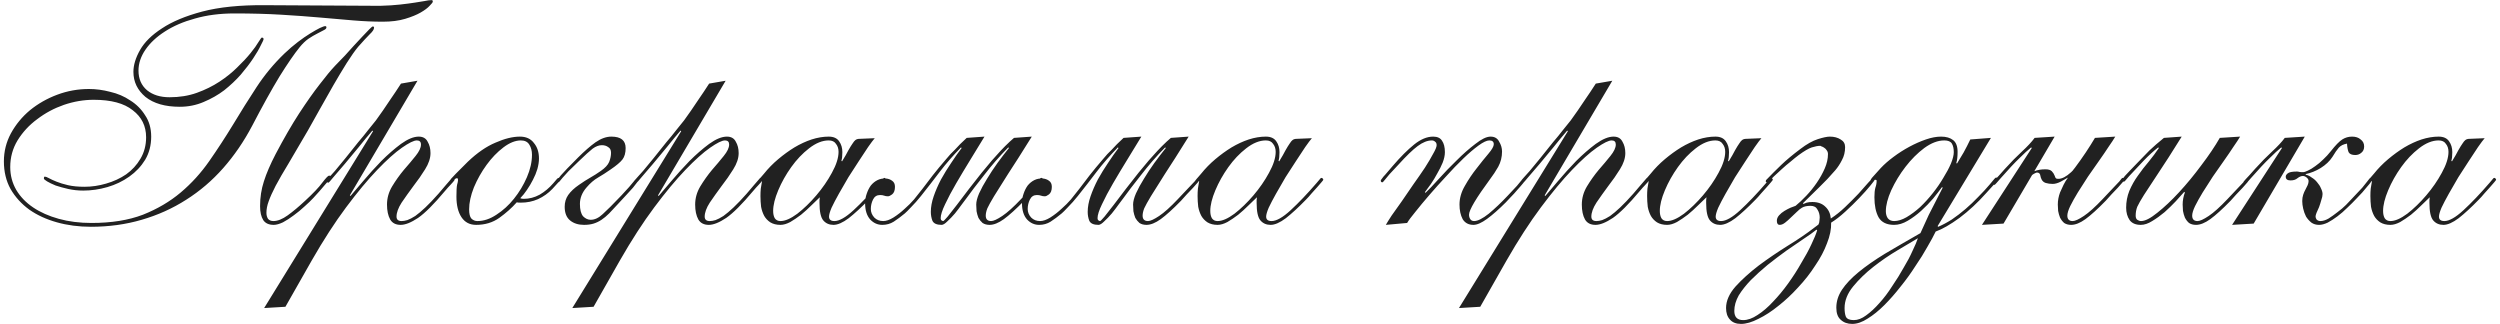 <?xml version="1.0" encoding="UTF-8"?> <svg xmlns="http://www.w3.org/2000/svg" width="378" height="49" viewBox="0 0 378 49" fill="none"> <path d="M39.564 5.68C39.756 5.68 39.852 5.76 39.852 5.92C39.852 6.016 39.708 6.336 39.42 6.88C39.164 7.424 38.78 8.08 38.268 8.848C37.756 9.616 37.132 10.432 36.396 11.296C35.66 12.128 34.828 12.912 33.9 13.648C32.972 14.352 31.932 14.944 30.78 15.424C29.66 15.904 28.46 16.144 27.18 16.144C24.972 16.144 23.244 15.648 21.996 14.656C20.78 13.632 20.172 12.368 20.172 10.864C20.172 9.84 20.508 8.736 21.18 7.552C21.852 6.368 22.956 5.28 24.492 4.288C26.028 3.264 28.06 2.416 30.588 1.744C33.148 1.072 36.3 0.752 40.044 0.784L57.468 0.88C58.652 0.848 59.66 0.784 60.492 0.688C61.356 0.592 62.092 0.496 62.7 0.4C63.308 0.304 63.804 0.224 64.188 0.16C64.604 0.064 64.972 0.016 65.292 0.016C65.388 0.016 65.436 0.096 65.436 0.256C65.436 0.352 65.276 0.56 64.956 0.88C64.668 1.2 64.22 1.536 63.612 1.888C63.004 2.24 62.22 2.56 61.26 2.848C60.3 3.136 59.18 3.28 57.9 3.28C56.46 3.28 54.972 3.216 53.436 3.088C51.9 2.96 50.236 2.816 48.444 2.656C46.652 2.496 44.684 2.352 42.54 2.224C40.428 2.096 38.06 2.032 35.436 2.032C33.26 2.032 31.276 2.288 29.484 2.8C27.724 3.28 26.204 3.936 24.924 4.768C23.676 5.568 22.7 6.48 21.996 7.504C21.292 8.528 20.94 9.584 20.94 10.672C20.94 11.92 21.372 12.912 22.236 13.648C23.1 14.352 24.236 14.704 25.644 14.704C27.148 14.704 28.524 14.48 29.772 14.032C31.02 13.584 32.156 13.024 33.18 12.352C34.204 11.68 35.1 10.96 35.868 10.192C36.668 9.424 37.34 8.704 37.884 8.032C38.428 7.36 38.828 6.8 39.084 6.352C39.372 5.904 39.532 5.68 39.564 5.68ZM14.172 15.088C12.668 15.088 11.164 15.344 9.66 15.856C8.188 16.368 6.844 17.088 5.628 18.016C4.412 18.912 3.42 19.984 2.652 21.232C1.916 22.448 1.548 23.792 1.548 25.264C1.548 26.512 1.852 27.664 2.46 28.72C3.068 29.744 3.916 30.624 5.004 31.36C6.092 32.096 7.388 32.672 8.892 33.088C10.396 33.504 12.044 33.712 13.836 33.712C16.844 33.712 19.436 33.296 21.612 32.464C23.788 31.6 25.692 30.48 27.324 29.104C28.956 27.728 30.396 26.144 31.644 24.352C32.892 22.56 34.092 20.72 35.244 18.832C36.396 16.912 37.58 15.024 38.796 13.168C40.012 11.312 41.42 9.616 43.02 8.08C43.692 7.44 44.364 6.864 45.036 6.352C45.708 5.84 46.332 5.408 46.908 5.056C47.484 4.704 47.964 4.432 48.348 4.24C48.764 4.048 49.036 3.952 49.164 3.952C49.292 3.952 49.356 4.016 49.356 4.144C49.356 4.304 49.212 4.448 48.924 4.576C48.668 4.704 48.332 4.88 47.916 5.104C47.532 5.296 47.1 5.552 46.62 5.872C46.172 6.192 45.74 6.608 45.324 7.12C44.492 8.144 43.468 9.632 42.252 11.584C41.068 13.536 39.692 16.016 38.124 19.024C36.876 21.392 35.42 23.52 33.756 25.408C32.092 27.296 30.22 28.896 28.14 30.208C26.092 31.52 23.852 32.528 21.42 33.232C19.02 33.936 16.46 34.288 13.74 34.288C11.916 34.288 10.204 34.064 8.604 33.616C7.004 33.168 5.612 32.528 4.428 31.696C3.244 30.832 2.3 29.792 1.596 28.576C0.924 27.36 0.588 25.968 0.588 24.4C0.588 22.896 0.94 21.488 1.644 20.176C2.38 18.832 3.34 17.664 4.524 16.672C5.74 15.68 7.116 14.896 8.652 14.32C10.188 13.744 11.788 13.456 13.452 13.456C14.508 13.456 15.58 13.6 16.668 13.888C17.788 14.144 18.796 14.576 19.692 15.184C20.62 15.76 21.372 16.512 21.948 17.44C22.556 18.336 22.86 19.408 22.86 20.656C22.86 21.968 22.556 23.136 21.948 24.16C21.34 25.152 20.54 26 19.548 26.704C18.556 27.408 17.452 27.936 16.236 28.288C15.02 28.64 13.804 28.816 12.588 28.816C11.82 28.816 11.068 28.736 10.332 28.576C9.628 28.416 8.988 28.24 8.412 28.048C7.868 27.824 7.436 27.616 7.116 27.424C6.796 27.232 6.636 27.088 6.636 26.992C6.636 26.8 6.684 26.704 6.78 26.704C6.908 26.704 7.116 26.784 7.404 26.944C7.692 27.104 8.076 27.28 8.556 27.472C9.036 27.664 9.612 27.84 10.284 28C10.988 28.16 11.82 28.24 12.78 28.24C13.868 28.24 14.956 28.08 16.044 27.76C17.164 27.44 18.172 26.976 19.068 26.368C19.964 25.728 20.684 24.944 21.228 24.016C21.804 23.056 22.092 21.968 22.092 20.752C22.092 19.056 21.42 17.696 20.076 16.672C18.764 15.616 16.796 15.088 14.172 15.088ZM56.556 4.192C56.556 4.448 56.332 4.784 55.884 5.2C55.468 5.616 54.892 6.24 54.156 7.072C53.676 7.648 53.1 8.464 52.428 9.52C51.788 10.544 51.116 11.664 50.412 12.88C49.708 14.096 49.02 15.312 48.348 16.528C47.676 17.744 47.084 18.8 46.572 19.696C45.42 21.68 44.444 23.344 43.644 24.688C42.844 26 42.188 27.136 41.676 28.096C41.196 29.024 40.844 29.808 40.62 30.448C40.396 31.056 40.284 31.632 40.284 32.176C40.284 32.528 40.364 32.832 40.524 33.088C40.716 33.312 40.988 33.424 41.34 33.424C41.98 33.424 42.7 33.136 43.5 32.56C44.3 31.984 45.18 31.248 46.14 30.352C47.356 29.232 48.22 28.32 48.732 27.616C49.276 26.912 49.612 26.56 49.74 26.56C49.964 26.56 50.076 26.64 50.076 26.8C50.076 26.832 49.996 26.944 49.836 27.136C49.676 27.328 49.452 27.584 49.164 27.904C48.908 28.192 48.62 28.528 48.3 28.912C47.98 29.264 47.676 29.6 47.388 29.92C47.036 30.304 46.588 30.736 46.044 31.216C45.532 31.696 44.988 32.144 44.412 32.56C43.868 32.976 43.324 33.328 42.78 33.616C42.236 33.872 41.772 34 41.388 34C40.652 34 40.124 33.76 39.804 33.28C39.484 32.768 39.324 32.064 39.324 31.168C39.324 29.856 39.516 28.608 39.9 27.424C40.284 26.208 40.876 24.832 41.676 23.296C42.924 20.928 44.108 18.88 45.228 17.152C46.38 15.392 47.42 13.92 48.348 12.736C49.276 11.52 50.06 10.576 50.7 9.904C51.372 9.2 51.852 8.704 52.14 8.416C52.588 7.936 53.036 7.44 53.484 6.928C53.964 6.416 54.396 5.952 54.78 5.536C55.196 5.088 55.548 4.72 55.836 4.432C56.124 4.144 56.3 4 56.364 4C56.492 4 56.556 4.064 56.556 4.192ZM63.123 12.208L52.899 29.536L52.995 29.632C53.443 29.12 54.083 28.368 54.915 27.376C55.779 26.352 56.691 25.344 57.651 24.352C58.643 23.36 59.635 22.496 60.627 21.76C61.651 21.024 62.547 20.656 63.315 20.656C63.955 20.656 64.403 20.912 64.659 21.424C64.947 21.904 65.091 22.48 65.091 23.152C65.091 23.92 64.819 24.736 64.275 25.6C63.763 26.432 63.171 27.28 62.499 28.144C61.859 29.008 61.267 29.84 60.723 30.64C60.211 31.44 59.955 32.144 59.955 32.752C59.955 33.2 60.211 33.424 60.723 33.424C60.979 33.424 61.267 33.376 61.587 33.28C61.939 33.152 62.339 32.944 62.787 32.656C63.235 32.336 63.747 31.904 64.323 31.36C64.899 30.816 65.555 30.128 66.291 29.296C66.771 28.752 67.139 28.32 67.395 28C67.683 27.68 67.891 27.44 68.019 27.28C68.179 27.088 68.275 26.976 68.307 26.944C68.371 26.88 68.435 26.848 68.499 26.848C68.659 26.848 68.739 26.928 68.739 27.088C68.739 27.152 68.723 27.216 68.691 27.28C68.659 27.312 68.595 27.392 68.499 27.52C68.403 27.616 68.259 27.776 68.067 28C67.875 28.192 67.603 28.496 67.251 28.912C65.619 30.864 64.275 32.208 63.219 32.944C62.163 33.648 61.283 34 60.579 34C59.843 34 59.315 33.728 58.995 33.184C58.675 32.608 58.515 31.856 58.515 30.928C58.515 29.968 58.771 29.056 59.283 28.192C59.827 27.296 60.419 26.464 61.059 25.696C61.731 24.928 62.323 24.224 62.835 23.584C63.379 22.912 63.651 22.336 63.651 21.856C63.651 21.44 63.443 21.232 63.027 21.232C62.579 21.232 61.827 21.6 60.771 22.336C59.715 23.072 58.467 24.192 57.027 25.696C55.587 27.2 54.019 29.088 52.323 31.36C50.627 33.632 48.899 36.304 47.139 39.376L43.155 46.384L39.939 46.576L56.403 19.84L56.307 19.744C55.667 20.48 54.979 21.312 54.243 22.24C53.507 23.136 52.803 23.984 52.131 24.784C51.459 25.584 50.883 26.256 50.403 26.8C49.955 27.344 49.715 27.616 49.683 27.616C49.491 27.616 49.395 27.536 49.395 27.376C49.395 27.312 49.411 27.248 49.443 27.184C49.507 27.12 49.619 26.992 49.779 26.8C49.971 26.576 50.259 26.256 50.643 25.84C51.027 25.392 51.555 24.752 52.227 23.92C52.963 22.992 53.603 22.192 54.147 21.52C54.723 20.848 55.219 20.24 55.635 19.696C56.083 19.152 56.483 18.656 56.835 18.208C57.187 17.728 57.539 17.232 57.891 16.72C58.275 16.176 58.675 15.584 59.091 14.944C59.539 14.304 60.051 13.536 60.627 12.64L63.123 12.208ZM81.492 23.968C81.492 24.448 81.412 24.976 81.252 25.552C81.092 26.096 80.868 26.64 80.58 27.184C80.324 27.696 80.02 28.208 79.668 28.72C79.348 29.2 79.012 29.616 78.66 29.968C78.788 30.032 78.964 30.064 79.188 30.064C80.02 30.064 80.82 29.856 81.588 29.44C82.356 28.992 83.044 28.416 83.652 27.712C83.972 27.36 84.164 27.136 84.228 27.04C84.324 26.944 84.404 26.896 84.468 26.896C84.628 26.896 84.708 26.976 84.708 27.136C84.708 27.2 84.644 27.312 84.516 27.472C84.388 27.632 84.052 28 83.508 28.576C82.9 29.216 82.18 29.728 81.348 30.112C80.548 30.464 79.684 30.64 78.756 30.64C78.436 30.64 78.228 30.624 78.132 30.592C77.396 31.424 76.516 32.208 75.492 32.944C74.5 33.648 73.332 34 71.988 34C71.028 34 70.292 33.616 69.78 32.848C69.268 32.08 69.012 31.04 69.012 29.728C69.012 28.864 69.044 28.272 69.108 27.952C69.204 27.632 69.252 27.392 69.252 27.232C69.252 27.04 69.204 26.944 69.108 26.944C68.916 26.944 68.74 27.072 68.58 27.328C68.42 27.584 68.308 27.712 68.244 27.712C68.052 27.712 67.956 27.632 67.956 27.472C67.956 27.408 68.036 27.264 68.196 27.04C68.388 26.816 68.628 26.56 68.916 26.272C69.204 25.984 69.508 25.68 69.828 25.36C70.148 25.04 70.452 24.736 70.74 24.448C72.148 23.104 73.54 22.144 74.916 21.568C76.292 20.96 77.524 20.656 78.612 20.656C79.54 20.656 80.244 20.976 80.724 21.616C81.236 22.224 81.492 23.008 81.492 23.968ZM80.436 23.392C80.436 22.816 80.308 22.32 80.052 21.904C79.796 21.456 79.364 21.232 78.756 21.232C77.924 21.232 77.044 21.584 76.116 22.288C75.188 22.992 74.34 23.872 73.572 24.928C72.804 25.984 72.164 27.12 71.652 28.336C71.172 29.552 70.932 30.656 70.932 31.648C70.932 32.32 71.044 32.784 71.268 33.04C71.524 33.296 71.828 33.424 72.18 33.424C73.14 33.424 74.1 33.104 75.06 32.464C76.052 31.824 76.932 31.024 77.7 30.064C78.5 29.072 79.156 27.984 79.668 26.8C80.18 25.616 80.436 24.48 80.436 23.392ZM84.42 27.568C84.292 27.568 84.228 27.472 84.228 27.28C84.228 27.248 84.42 26.992 84.804 26.512C85.22 26.032 86.084 25.136 87.396 23.824C88.356 22.864 89.236 22.096 90.036 21.52C90.868 20.944 91.668 20.656 92.436 20.656C93.876 20.656 94.596 21.232 94.596 22.384C94.596 23.12 94.436 23.696 94.116 24.112C93.796 24.528 93.188 25.04 92.292 25.648C91.652 26.096 91.028 26.496 90.42 26.848C89.812 27.2 89.236 27.696 88.692 28.336C88.02 29.104 87.684 29.936 87.684 30.832C87.684 31.696 87.844 32.32 88.164 32.704C88.516 33.056 88.9 33.232 89.316 33.232C89.924 33.232 90.532 32.944 91.14 32.368C91.78 31.792 92.724 30.848 93.972 29.536C94.9 28.544 95.508 27.856 95.796 27.472C96.084 27.088 96.292 26.896 96.42 26.896C96.58 26.896 96.66 26.976 96.66 27.136C96.66 27.168 96.564 27.296 96.372 27.52C96.212 27.744 95.988 28.032 95.7 28.384C95.412 28.704 95.076 29.072 94.692 29.488C94.308 29.904 93.908 30.336 93.492 30.784C92.948 31.36 92.484 31.856 92.1 32.272C91.716 32.656 91.332 32.976 90.948 33.232C90.564 33.488 90.164 33.68 89.748 33.808C89.332 33.936 88.852 34 88.308 34C87.444 34 86.74 33.776 86.196 33.328C85.652 32.88 85.38 32.192 85.38 31.264C85.38 30.592 85.556 30 85.908 29.488C86.292 28.944 86.836 28.432 87.54 27.952C88.18 27.504 88.756 27.136 89.268 26.848C89.78 26.56 90.308 26.224 90.852 25.84C91.492 25.392 91.908 24.944 92.1 24.496C92.292 24.016 92.388 23.552 92.388 23.104C92.388 22.688 92.244 22.4 91.956 22.24C91.7 22.048 91.38 21.952 90.996 21.952C90.548 21.952 90.084 22.128 89.604 22.48C89.156 22.832 88.468 23.456 87.54 24.352C86.9 24.96 86.372 25.472 85.956 25.888C85.572 26.304 85.268 26.64 85.044 26.896C84.852 27.12 84.708 27.296 84.612 27.424C84.516 27.52 84.452 27.568 84.42 27.568ZM109.717 12.208L99.493 29.536L99.589 29.632C100.037 29.12 100.677 28.368 101.509 27.376C102.373 26.352 103.285 25.344 104.245 24.352C105.237 23.36 106.229 22.496 107.221 21.76C108.245 21.024 109.141 20.656 109.909 20.656C110.549 20.656 110.997 20.912 111.253 21.424C111.541 21.904 111.685 22.48 111.685 23.152C111.685 23.92 111.413 24.736 110.869 25.6C110.357 26.432 109.765 27.28 109.093 28.144C108.453 29.008 107.861 29.84 107.317 30.64C106.805 31.44 106.549 32.144 106.549 32.752C106.549 33.2 106.805 33.424 107.317 33.424C107.573 33.424 107.861 33.376 108.181 33.28C108.533 33.152 108.933 32.944 109.381 32.656C109.829 32.336 110.341 31.904 110.917 31.36C111.493 30.816 112.149 30.128 112.885 29.296C113.365 28.752 113.733 28.32 113.989 28C114.277 27.68 114.485 27.44 114.613 27.28C114.773 27.088 114.869 26.976 114.901 26.944C114.965 26.88 115.029 26.848 115.093 26.848C115.253 26.848 115.333 26.928 115.333 27.088C115.333 27.152 115.317 27.216 115.285 27.28C115.253 27.312 115.189 27.392 115.093 27.52C114.997 27.616 114.853 27.776 114.661 28C114.469 28.192 114.197 28.496 113.845 28.912C112.213 30.864 110.869 32.208 109.813 32.944C108.757 33.648 107.877 34 107.173 34C106.437 34 105.909 33.728 105.589 33.184C105.269 32.608 105.109 31.856 105.109 30.928C105.109 29.968 105.365 29.056 105.877 28.192C106.421 27.296 107.013 26.464 107.653 25.696C108.325 24.928 108.917 24.224 109.429 23.584C109.973 22.912 110.245 22.336 110.245 21.856C110.245 21.44 110.037 21.232 109.621 21.232C109.173 21.232 108.421 21.6 107.365 22.336C106.309 23.072 105.061 24.192 103.621 25.696C102.181 27.2 100.613 29.088 98.917 31.36C97.221 33.632 95.493 36.304 93.733 39.376L89.749 46.384L86.533 46.576L102.997 19.84L102.901 19.744C102.261 20.48 101.573 21.312 100.837 22.24C100.101 23.136 99.397 23.984 98.725 24.784C98.053 25.584 97.477 26.256 96.997 26.8C96.549 27.344 96.309 27.616 96.277 27.616C96.085 27.616 95.989 27.536 95.989 27.376C95.989 27.312 96.005 27.248 96.037 27.184C96.101 27.12 96.213 26.992 96.373 26.8C96.565 26.576 96.853 26.256 97.237 25.84C97.621 25.392 98.149 24.752 98.821 23.92C99.557 22.992 100.197 22.192 100.741 21.52C101.317 20.848 101.813 20.24 102.229 19.696C102.677 19.152 103.077 18.656 103.429 18.208C103.781 17.728 104.133 17.232 104.485 16.72C104.869 16.176 105.269 15.584 105.685 14.944C106.133 14.304 106.645 13.536 107.221 12.64L109.717 12.208ZM132.261 20.896C132.037 21.152 131.701 21.6 131.253 22.24C130.837 22.848 130.373 23.552 129.861 24.352C129.349 25.12 128.821 25.936 128.277 26.8C127.765 27.664 127.285 28.496 126.837 29.296C126.389 30.096 126.021 30.8 125.733 31.408C125.477 32.016 125.349 32.464 125.349 32.752C125.349 33.2 125.621 33.424 126.165 33.424C126.901 33.424 127.861 32.88 129.045 31.792C130.261 30.672 131.573 29.296 132.981 27.664C133.269 27.312 133.445 27.104 133.509 27.04C133.573 26.944 133.637 26.896 133.701 26.896C133.797 26.896 133.861 26.928 133.893 26.992C133.957 27.056 133.989 27.12 133.989 27.184C133.989 27.216 133.893 27.344 133.701 27.568C133.541 27.76 133.333 28 133.077 28.288C132.821 28.576 132.533 28.896 132.213 29.248C131.925 29.6 131.637 29.92 131.349 30.208C130.229 31.36 129.221 32.288 128.325 32.992C127.429 33.664 126.661 34 126.021 34C125.381 34 124.869 33.776 124.485 33.328C124.101 32.88 123.909 32 123.909 30.688C123.909 30.528 123.909 30.384 123.909 30.256C123.941 30.096 123.957 29.952 123.957 29.824C123.605 30.176 123.173 30.592 122.661 31.072C122.181 31.552 121.669 32.016 121.125 32.464C120.581 32.88 120.037 33.248 119.493 33.568C118.949 33.856 118.453 34 118.005 34C117.397 34 116.885 33.872 116.469 33.616C116.085 33.36 115.781 33.04 115.557 32.656C115.333 32.24 115.173 31.776 115.077 31.264C115.013 30.72 114.981 30.176 114.981 29.632C114.981 29.248 114.997 28.88 115.029 28.528C115.093 28.144 115.157 27.76 115.221 27.376C115.157 27.376 115.109 27.408 115.077 27.472C115.045 27.504 114.997 27.52 114.933 27.52C114.805 27.52 114.741 27.44 114.741 27.28C114.741 27.184 114.789 27.088 114.885 26.992C114.981 26.896 115.189 26.656 115.509 26.272C116.149 25.472 116.869 24.736 117.669 24.064C118.469 23.392 119.285 22.8 120.117 22.288C120.981 21.776 121.845 21.376 122.709 21.088C123.605 20.8 124.469 20.656 125.301 20.656C126.037 20.656 126.565 20.896 126.885 21.376C127.205 21.824 127.365 22.368 127.365 23.008C127.365 23.584 127.317 24.016 127.221 24.304L127.317 24.4C127.733 23.728 128.053 23.168 128.277 22.72C128.533 22.272 128.741 21.936 128.901 21.712C129.061 21.456 129.205 21.28 129.333 21.184C129.493 21.056 129.701 20.992 129.957 20.992L132.261 20.896ZM116.901 31.888C116.901 32.336 116.981 32.704 117.141 32.992C117.333 33.28 117.621 33.424 118.005 33.424C118.709 33.424 119.557 33.056 120.549 32.32C121.541 31.552 122.501 30.624 123.429 29.536C124.357 28.448 125.141 27.312 125.781 26.128C126.453 24.912 126.789 23.856 126.789 22.96C126.789 22.48 126.661 22.08 126.405 21.76C126.181 21.408 125.813 21.232 125.301 21.232C124.341 21.232 123.349 21.632 122.325 22.432C121.333 23.2 120.437 24.144 119.637 25.264C118.837 26.384 118.181 27.552 117.669 28.768C117.157 29.984 116.901 31.024 116.901 31.888ZM156.006 20.656C154.534 23.024 153.334 24.912 152.406 26.32C151.51 27.728 150.806 28.848 150.294 29.68C149.814 30.48 149.478 31.088 149.286 31.504C149.126 31.92 149.046 32.288 149.046 32.608C149.046 33.152 149.318 33.424 149.862 33.424C150.214 33.424 150.774 33.168 151.542 32.656C152.31 32.144 153.254 31.296 154.374 30.112C155.078 29.376 155.622 28.8 156.006 28.384C156.422 27.936 156.726 27.616 156.918 27.424C157.11 27.2 157.222 27.056 157.254 26.992C157.318 26.928 157.382 26.896 157.446 26.896C157.606 26.896 157.686 26.976 157.686 27.136C157.686 27.168 157.59 27.312 157.398 27.568C157.206 27.792 156.966 28.064 156.678 28.384C156.39 28.704 156.07 29.04 155.718 29.392C155.398 29.744 155.11 30.064 154.854 30.352C153.638 31.6 152.614 32.528 151.782 33.136C150.982 33.712 150.262 34 149.622 34C149.206 34 148.854 33.904 148.566 33.712C148.31 33.488 148.102 33.232 147.942 32.944C147.814 32.624 147.718 32.288 147.654 31.936C147.622 31.552 147.606 31.216 147.606 30.928C147.606 30.48 147.75 29.92 148.038 29.248C148.358 28.544 148.758 27.808 149.238 27.04C149.718 26.24 150.246 25.44 150.822 24.64C151.43 23.808 152.006 23.056 152.55 22.384L152.454 22.288C151.814 22.928 151.174 23.616 150.534 24.352C149.926 25.056 149.35 25.76 148.806 26.464C148.262 27.168 147.75 27.824 147.27 28.432C146.822 29.04 146.454 29.536 146.166 29.92C146.006 30.112 145.766 30.432 145.446 30.88C145.126 31.328 144.774 31.792 144.39 32.272C144.006 32.72 143.622 33.12 143.238 33.472C142.886 33.824 142.598 34 142.374 34C141.638 34 141.174 33.792 140.982 33.376C140.822 32.96 140.742 32.512 140.742 32.032C140.742 31.296 140.886 30.512 141.174 29.68C141.462 28.848 141.83 28 142.278 27.136C142.758 26.272 143.27 25.44 143.814 24.64C144.358 23.808 144.886 23.056 145.398 22.384L145.302 22.288C144.086 23.536 143.014 24.768 142.086 25.984C141.19 27.168 140.246 28.384 139.254 29.632C138.742 30.272 138.246 30.832 137.766 31.312C137.318 31.792 136.998 32.112 136.806 32.272C136.23 32.752 135.67 33.168 135.126 33.52C134.614 33.84 134.038 34 133.398 34C132.694 34 132.086 33.728 131.574 33.184C131.062 32.608 130.806 31.792 130.806 30.736C130.806 30.224 130.886 29.744 131.046 29.296C131.206 28.816 131.414 28.4 131.67 28.048C131.958 27.696 132.294 27.424 132.678 27.232C133.062 27.04 133.494 26.96 133.974 26.992C134.326 27.024 134.63 27.136 134.886 27.328C135.174 27.52 135.318 27.824 135.318 28.24C135.318 28.784 135.174 29.168 134.886 29.392C134.63 29.584 134.422 29.68 134.262 29.68C134.038 29.68 133.846 29.648 133.686 29.584C133.526 29.52 133.318 29.488 133.062 29.488C132.582 29.488 132.23 29.712 132.006 30.16C131.782 30.608 131.67 31.088 131.67 31.6C131.67 32.08 131.846 32.512 132.198 32.896C132.55 33.248 132.998 33.424 133.542 33.424C133.99 33.424 134.502 33.248 135.078 32.896C135.686 32.512 136.262 32.064 136.806 31.552C137.318 31.104 137.782 30.64 138.198 30.16C138.614 29.648 139.046 29.104 139.494 28.528C139.942 27.92 140.454 27.248 141.03 26.512C141.606 25.776 142.294 24.944 143.094 24.016C143.318 23.76 143.526 23.52 143.718 23.296C143.942 23.072 144.166 22.848 144.39 22.624C144.614 22.368 144.87 22.096 145.158 21.808C145.446 21.52 145.782 21.2 146.166 20.848L148.854 20.656C148.214 21.712 147.51 22.864 146.742 24.112C145.974 25.36 145.254 26.56 144.582 27.712C143.91 28.864 143.35 29.92 142.902 30.88C142.454 31.808 142.23 32.512 142.23 32.992C142.23 33.152 142.278 33.264 142.374 33.328C142.47 33.392 142.55 33.424 142.614 33.424C142.678 33.424 142.902 33.2 143.286 32.752C143.67 32.272 144.134 31.68 144.678 30.976C145.254 30.24 145.862 29.44 146.502 28.576C147.174 27.712 147.814 26.896 148.422 26.128C148.678 25.808 148.998 25.424 149.382 24.976C149.766 24.496 150.182 24.016 150.63 23.536C151.078 23.024 151.526 22.544 151.974 22.096C152.454 21.616 152.902 21.2 153.318 20.848L156.006 20.656ZM179.724 20.656C178.252 23.024 177.052 24.912 176.124 26.32C175.228 27.728 174.524 28.848 174.012 29.68C173.532 30.48 173.196 31.088 173.004 31.504C172.844 31.92 172.764 32.288 172.764 32.608C172.764 33.152 173.036 33.424 173.58 33.424C173.932 33.424 174.492 33.168 175.26 32.656C176.028 32.144 176.972 31.296 178.092 30.112C178.796 29.376 179.34 28.8 179.724 28.384C180.14 27.936 180.444 27.616 180.636 27.424C180.828 27.2 180.94 27.056 180.972 26.992C181.036 26.928 181.1 26.896 181.164 26.896C181.324 26.896 181.404 26.976 181.404 27.136C181.404 27.168 181.308 27.312 181.116 27.568C180.924 27.792 180.684 28.064 180.396 28.384C180.108 28.704 179.788 29.04 179.436 29.392C179.116 29.744 178.828 30.064 178.572 30.352C177.356 31.6 176.332 32.528 175.5 33.136C174.7 33.712 173.98 34 173.34 34C172.924 34 172.572 33.904 172.284 33.712C172.028 33.488 171.82 33.232 171.66 32.944C171.532 32.624 171.436 32.288 171.372 31.936C171.34 31.552 171.324 31.216 171.324 30.928C171.324 30.48 171.468 29.92 171.756 29.248C172.076 28.544 172.476 27.808 172.956 27.04C173.436 26.24 173.964 25.44 174.54 24.64C175.148 23.808 175.724 23.056 176.268 22.384L176.172 22.288C175.532 22.928 174.892 23.616 174.252 24.352C173.644 25.056 173.068 25.76 172.524 26.464C171.98 27.168 171.468 27.824 170.988 28.432C170.54 29.04 170.172 29.536 169.884 29.92C169.724 30.112 169.484 30.432 169.164 30.88C168.844 31.328 168.492 31.792 168.108 32.272C167.724 32.72 167.34 33.12 166.956 33.472C166.604 33.824 166.316 34 166.092 34C165.356 34 164.892 33.792 164.7 33.376C164.54 32.96 164.46 32.512 164.46 32.032C164.46 31.296 164.604 30.512 164.892 29.68C165.18 28.848 165.548 28 165.996 27.136C166.476 26.272 166.988 25.44 167.532 24.64C168.076 23.808 168.604 23.056 169.116 22.384L169.02 22.288C167.804 23.536 166.732 24.768 165.804 25.984C164.908 27.168 163.964 28.384 162.972 29.632C162.46 30.272 161.964 30.832 161.484 31.312C161.036 31.792 160.716 32.112 160.524 32.272C159.948 32.752 159.388 33.168 158.844 33.52C158.332 33.84 157.756 34 157.116 34C156.412 34 155.804 33.728 155.292 33.184C154.78 32.608 154.524 31.792 154.524 30.736C154.524 30.224 154.604 29.744 154.764 29.296C154.924 28.816 155.132 28.4 155.388 28.048C155.676 27.696 156.012 27.424 156.396 27.232C156.78 27.04 157.212 26.96 157.692 26.992C158.044 27.024 158.348 27.136 158.604 27.328C158.892 27.52 159.036 27.824 159.036 28.24C159.036 28.784 158.892 29.168 158.604 29.392C158.348 29.584 158.14 29.68 157.98 29.68C157.756 29.68 157.564 29.648 157.404 29.584C157.244 29.52 157.036 29.488 156.78 29.488C156.3 29.488 155.948 29.712 155.724 30.16C155.5 30.608 155.388 31.088 155.388 31.6C155.388 32.08 155.564 32.512 155.916 32.896C156.268 33.248 156.716 33.424 157.26 33.424C157.708 33.424 158.22 33.248 158.796 32.896C159.404 32.512 159.98 32.064 160.524 31.552C161.036 31.104 161.5 30.64 161.916 30.16C162.332 29.648 162.764 29.104 163.212 28.528C163.66 27.92 164.172 27.248 164.748 26.512C165.324 25.776 166.012 24.944 166.812 24.016C167.036 23.76 167.244 23.52 167.436 23.296C167.66 23.072 167.884 22.848 168.108 22.624C168.332 22.368 168.588 22.096 168.876 21.808C169.164 21.52 169.5 21.2 169.884 20.848L172.572 20.656C171.932 21.712 171.228 22.864 170.46 24.112C169.692 25.36 168.972 26.56 168.3 27.712C167.628 28.864 167.068 29.92 166.62 30.88C166.172 31.808 165.948 32.512 165.948 32.992C165.948 33.152 165.996 33.264 166.092 33.328C166.188 33.392 166.268 33.424 166.332 33.424C166.396 33.424 166.62 33.2 167.004 32.752C167.388 32.272 167.852 31.68 168.396 30.976C168.972 30.24 169.58 29.44 170.22 28.576C170.892 27.712 171.532 26.896 172.14 26.128C172.396 25.808 172.716 25.424 173.1 24.976C173.484 24.496 173.9 24.016 174.348 23.536C174.796 23.024 175.244 22.544 175.692 22.096C176.172 21.616 176.62 21.2 177.036 20.848L179.724 20.656ZM198.355 20.896C198.131 21.152 197.795 21.6 197.347 22.24C196.931 22.848 196.467 23.552 195.955 24.352C195.443 25.12 194.915 25.936 194.371 26.8C193.859 27.664 193.379 28.496 192.931 29.296C192.483 30.096 192.115 30.8 191.827 31.408C191.571 32.016 191.443 32.464 191.443 32.752C191.443 33.2 191.715 33.424 192.259 33.424C192.995 33.424 193.955 32.88 195.139 31.792C196.355 30.672 197.667 29.296 199.075 27.664C199.363 27.312 199.539 27.104 199.603 27.04C199.667 26.944 199.731 26.896 199.795 26.896C199.891 26.896 199.955 26.928 199.987 26.992C200.051 27.056 200.083 27.12 200.083 27.184C200.083 27.216 199.987 27.344 199.795 27.568C199.635 27.76 199.427 28 199.171 28.288C198.915 28.576 198.627 28.896 198.307 29.248C198.019 29.6 197.731 29.92 197.443 30.208C196.323 31.36 195.315 32.288 194.419 32.992C193.523 33.664 192.755 34 192.115 34C191.475 34 190.963 33.776 190.579 33.328C190.195 32.88 190.003 32 190.003 30.688C190.003 30.528 190.003 30.384 190.003 30.256C190.035 30.096 190.051 29.952 190.051 29.824C189.699 30.176 189.267 30.592 188.755 31.072C188.275 31.552 187.763 32.016 187.219 32.464C186.675 32.88 186.131 33.248 185.587 33.568C185.043 33.856 184.547 34 184.099 34C183.491 34 182.979 33.872 182.563 33.616C182.179 33.36 181.875 33.04 181.651 32.656C181.427 32.24 181.267 31.776 181.171 31.264C181.107 30.72 181.075 30.176 181.075 29.632C181.075 29.248 181.091 28.88 181.123 28.528C181.187 28.144 181.251 27.76 181.315 27.376C181.251 27.376 181.203 27.408 181.171 27.472C181.139 27.504 181.091 27.52 181.027 27.52C180.899 27.52 180.835 27.44 180.835 27.28C180.835 27.184 180.883 27.088 180.979 26.992C181.075 26.896 181.283 26.656 181.603 26.272C182.243 25.472 182.963 24.736 183.763 24.064C184.563 23.392 185.379 22.8 186.211 22.288C187.075 21.776 187.939 21.376 188.803 21.088C189.699 20.8 190.563 20.656 191.395 20.656C192.131 20.656 192.659 20.896 192.979 21.376C193.299 21.824 193.459 22.368 193.459 23.008C193.459 23.584 193.411 24.016 193.315 24.304L193.411 24.4C193.827 23.728 194.147 23.168 194.371 22.72C194.627 22.272 194.835 21.936 194.995 21.712C195.155 21.456 195.299 21.28 195.427 21.184C195.587 21.056 195.795 20.992 196.051 20.992L198.355 20.896ZM182.995 31.888C182.995 32.336 183.075 32.704 183.235 32.992C183.427 33.28 183.715 33.424 184.099 33.424C184.803 33.424 185.651 33.056 186.643 32.32C187.635 31.552 188.595 30.624 189.523 29.536C190.451 28.448 191.235 27.312 191.875 26.128C192.547 24.912 192.883 23.856 192.883 22.96C192.883 22.48 192.755 22.08 192.499 21.76C192.275 21.408 191.907 21.232 191.395 21.232C190.435 21.232 189.443 21.632 188.419 22.432C187.427 23.2 186.531 24.144 185.731 25.264C184.931 26.384 184.275 27.552 183.763 28.768C183.251 29.984 182.995 31.024 182.995 31.888ZM209.54 34C209.7 33.712 209.988 33.248 210.404 32.608C210.852 31.968 211.364 31.248 211.94 30.448C212.516 29.616 213.108 28.752 213.716 27.856C214.356 26.96 214.932 26.128 215.444 25.36C215.956 24.56 216.372 23.856 216.692 23.248C217.044 22.64 217.22 22.208 217.22 21.952C217.22 21.696 217.14 21.52 216.98 21.424C216.852 21.296 216.692 21.232 216.5 21.232C215.828 21.232 215.108 21.52 214.34 22.096C213.604 22.64 212.628 23.584 211.412 24.928C210.836 25.536 210.388 26.016 210.068 26.368C209.78 26.72 209.556 26.992 209.396 27.184C209.268 27.344 209.172 27.456 209.108 27.52C209.076 27.552 209.044 27.568 209.012 27.568C208.852 27.568 208.772 27.472 208.772 27.28C208.772 27.248 208.836 27.152 208.964 26.992C209.092 26.8 209.252 26.608 209.444 26.416C209.636 26.192 209.828 25.968 210.02 25.744C210.244 25.488 210.436 25.264 210.596 25.072C211.748 23.728 212.82 22.656 213.812 21.856C214.804 21.056 215.764 20.656 216.692 20.656C217.332 20.656 217.78 20.864 218.036 21.28C218.324 21.696 218.468 22.272 218.468 23.008C218.468 23.488 218.356 24.016 218.132 24.592C217.908 25.136 217.636 25.68 217.316 26.224C217.028 26.768 216.708 27.296 216.356 27.808C216.004 28.288 215.7 28.704 215.444 29.056L215.54 29.152C216.02 28.704 216.676 28.016 217.508 27.088C218.372 26.128 219.284 25.184 220.244 24.256C221.204 23.296 222.148 22.464 223.076 21.76C224.004 21.024 224.772 20.656 225.38 20.656C225.988 20.656 226.42 20.912 226.676 21.424C226.964 21.904 227.108 22.4 227.108 22.912C227.108 23.744 226.916 24.512 226.532 25.216C226.148 25.888 225.748 26.496 225.332 27.04C223.188 29.952 222.116 31.76 222.116 32.464C222.116 32.72 222.18 32.944 222.308 33.136C222.436 33.328 222.628 33.424 222.884 33.424C223.428 33.424 224.164 33.056 225.092 32.32C226.02 31.552 226.98 30.64 227.972 29.584C228.58 28.944 229.044 28.448 229.364 28.096C229.684 27.712 229.908 27.44 230.036 27.28C230.196 27.088 230.292 26.976 230.324 26.944C230.388 26.88 230.452 26.848 230.516 26.848C230.644 26.848 230.708 26.928 230.708 27.088C230.708 27.152 230.58 27.344 230.324 27.664C230.068 27.984 229.764 28.336 229.412 28.72C229.092 29.104 228.756 29.472 228.404 29.824C228.084 30.176 227.844 30.432 227.684 30.592C226.628 31.648 225.684 32.48 224.852 33.088C224.02 33.696 223.332 34 222.788 34C222.052 34 221.508 33.712 221.156 33.136C220.836 32.528 220.676 31.792 220.676 30.928C220.676 29.968 220.948 29.024 221.492 28.096C222.036 27.136 222.628 26.256 223.268 25.456C223.908 24.624 224.5 23.888 225.044 23.248C225.588 22.608 225.86 22.128 225.86 21.808C225.86 21.424 225.636 21.232 225.188 21.232C224.804 21.232 224.26 21.488 223.556 22C222.852 22.512 222.084 23.168 221.252 23.968C220.42 24.768 219.556 25.664 218.66 26.656C217.764 27.616 216.916 28.56 216.116 29.488C215.316 30.416 214.612 31.264 214.004 32.032C213.396 32.768 212.98 33.328 212.756 33.712L209.54 34ZM243.78 12.208L233.556 29.536L233.652 29.632C234.1 29.12 234.74 28.368 235.572 27.376C236.436 26.352 237.348 25.344 238.308 24.352C239.3 23.36 240.292 22.496 241.284 21.76C242.308 21.024 243.204 20.656 243.972 20.656C244.612 20.656 245.06 20.912 245.316 21.424C245.604 21.904 245.748 22.48 245.748 23.152C245.748 23.92 245.476 24.736 244.932 25.6C244.42 26.432 243.828 27.28 243.156 28.144C242.516 29.008 241.924 29.84 241.38 30.64C240.868 31.44 240.612 32.144 240.612 32.752C240.612 33.2 240.868 33.424 241.38 33.424C241.636 33.424 241.924 33.376 242.244 33.28C242.596 33.152 242.996 32.944 243.444 32.656C243.892 32.336 244.404 31.904 244.98 31.36C245.556 30.816 246.212 30.128 246.948 29.296C247.428 28.752 247.796 28.32 248.052 28C248.34 27.68 248.548 27.44 248.676 27.28C248.836 27.088 248.932 26.976 248.964 26.944C249.028 26.88 249.092 26.848 249.156 26.848C249.316 26.848 249.396 26.928 249.396 27.088C249.396 27.152 249.38 27.216 249.348 27.28C249.316 27.312 249.252 27.392 249.156 27.52C249.06 27.616 248.916 27.776 248.724 28C248.532 28.192 248.26 28.496 247.908 28.912C246.276 30.864 244.932 32.208 243.876 32.944C242.82 33.648 241.94 34 241.236 34C240.5 34 239.972 33.728 239.652 33.184C239.332 32.608 239.172 31.856 239.172 30.928C239.172 29.968 239.428 29.056 239.94 28.192C240.484 27.296 241.076 26.464 241.716 25.696C242.388 24.928 242.98 24.224 243.492 23.584C244.036 22.912 244.308 22.336 244.308 21.856C244.308 21.44 244.1 21.232 243.684 21.232C243.236 21.232 242.484 21.6 241.428 22.336C240.372 23.072 239.124 24.192 237.684 25.696C236.244 27.2 234.676 29.088 232.98 31.36C231.284 33.632 229.556 36.304 227.796 39.376L223.812 46.384L220.596 46.576L237.06 19.84L236.964 19.744C236.324 20.48 235.636 21.312 234.9 22.24C234.164 23.136 233.46 23.984 232.788 24.784C232.116 25.584 231.54 26.256 231.06 26.8C230.612 27.344 230.372 27.616 230.34 27.616C230.148 27.616 230.052 27.536 230.052 27.376C230.052 27.312 230.068 27.248 230.1 27.184C230.164 27.12 230.276 26.992 230.436 26.8C230.628 26.576 230.916 26.256 231.3 25.84C231.684 25.392 232.212 24.752 232.884 23.92C233.62 22.992 234.26 22.192 234.804 21.52C235.38 20.848 235.876 20.24 236.292 19.696C236.74 19.152 237.14 18.656 237.492 18.208C237.844 17.728 238.196 17.232 238.548 16.72C238.932 16.176 239.332 15.584 239.748 14.944C240.196 14.304 240.708 13.536 241.284 12.64L243.78 12.208ZM266.324 20.896C266.1 21.152 265.764 21.6 265.316 22.24C264.9 22.848 264.436 23.552 263.924 24.352C263.412 25.12 262.884 25.936 262.34 26.8C261.828 27.664 261.348 28.496 260.9 29.296C260.452 30.096 260.084 30.8 259.796 31.408C259.54 32.016 259.412 32.464 259.412 32.752C259.412 33.2 259.684 33.424 260.228 33.424C260.964 33.424 261.924 32.88 263.108 31.792C264.324 30.672 265.636 29.296 267.044 27.664C267.332 27.312 267.508 27.104 267.572 27.04C267.636 26.944 267.7 26.896 267.764 26.896C267.86 26.896 267.924 26.928 267.956 26.992C268.02 27.056 268.052 27.12 268.052 27.184C268.052 27.216 267.956 27.344 267.764 27.568C267.604 27.76 267.396 28 267.14 28.288C266.884 28.576 266.596 28.896 266.276 29.248C265.988 29.6 265.7 29.92 265.412 30.208C264.292 31.36 263.284 32.288 262.388 32.992C261.492 33.664 260.724 34 260.084 34C259.444 34 258.932 33.776 258.548 33.328C258.164 32.88 257.972 32 257.972 30.688C257.972 30.528 257.972 30.384 257.972 30.256C258.004 30.096 258.02 29.952 258.02 29.824C257.668 30.176 257.236 30.592 256.724 31.072C256.244 31.552 255.732 32.016 255.188 32.464C254.644 32.88 254.1 33.248 253.556 33.568C253.012 33.856 252.516 34 252.068 34C251.46 34 250.948 33.872 250.532 33.616C250.148 33.36 249.844 33.04 249.62 32.656C249.396 32.24 249.236 31.776 249.14 31.264C249.076 30.72 249.044 30.176 249.044 29.632C249.044 29.248 249.06 28.88 249.092 28.528C249.156 28.144 249.22 27.76 249.284 27.376C249.22 27.376 249.172 27.408 249.14 27.472C249.108 27.504 249.06 27.52 248.996 27.52C248.868 27.52 248.804 27.44 248.804 27.28C248.804 27.184 248.852 27.088 248.948 26.992C249.044 26.896 249.252 26.656 249.572 26.272C250.212 25.472 250.932 24.736 251.732 24.064C252.532 23.392 253.348 22.8 254.18 22.288C255.044 21.776 255.908 21.376 256.772 21.088C257.668 20.8 258.532 20.656 259.364 20.656C260.1 20.656 260.628 20.896 260.948 21.376C261.268 21.824 261.428 22.368 261.428 23.008C261.428 23.584 261.38 24.016 261.284 24.304L261.38 24.4C261.796 23.728 262.116 23.168 262.34 22.72C262.596 22.272 262.804 21.936 262.964 21.712C263.124 21.456 263.268 21.28 263.396 21.184C263.556 21.056 263.764 20.992 264.02 20.992L266.324 20.896ZM250.964 31.888C250.964 32.336 251.044 32.704 251.204 32.992C251.396 33.28 251.684 33.424 252.068 33.424C252.772 33.424 253.62 33.056 254.612 32.32C255.604 31.552 256.564 30.624 257.492 29.536C258.42 28.448 259.204 27.312 259.844 26.128C260.516 24.912 260.852 23.856 260.852 22.96C260.852 22.48 260.724 22.08 260.468 21.76C260.244 21.408 259.876 21.232 259.364 21.232C258.404 21.232 257.412 21.632 256.388 22.432C255.396 23.2 254.5 24.144 253.7 25.264C252.9 26.384 252.244 27.552 251.732 28.768C251.22 29.984 250.964 31.024 250.964 31.888ZM260.98 46.576C260.98 45.488 261.46 44.4 262.42 43.312C263.38 42.256 264.548 41.2 265.924 40.144C267.3 39.12 268.756 38.128 270.292 37.168C271.86 36.208 273.22 35.28 274.372 34.384L274.948 33.952C275.044 33.76 275.092 33.584 275.092 33.424C275.124 33.232 275.14 33.056 275.14 32.896C275.14 32.448 275.028 32.048 274.804 31.696C274.612 31.312 274.26 31.12 273.748 31.12C273.204 31.12 272.772 31.216 272.452 31.408C272.228 31.536 271.972 31.744 271.684 32.032C271.396 32.32 271.092 32.608 270.772 32.896C270.484 33.184 270.196 33.44 269.908 33.664C269.62 33.888 269.348 34 269.092 34C268.804 34 268.66 33.792 268.66 33.376C268.66 33.088 268.772 32.816 268.996 32.56C269.22 32.304 269.492 32.08 269.812 31.888C270.132 31.696 270.436 31.536 270.724 31.408C271.044 31.28 271.3 31.184 271.492 31.12C272.004 30.704 272.548 30.192 273.124 29.584C273.7 28.976 274.228 28.32 274.708 27.616C275.188 26.912 275.588 26.192 275.908 25.456C276.228 24.72 276.388 24 276.388 23.296C276.388 23.072 276.324 22.88 276.196 22.72C276.1 22.56 275.972 22.432 275.812 22.336C275.684 22.24 275.556 22.176 275.428 22.144C275.3 22.08 275.236 22.048 275.236 22.048C274.884 22.048 274.452 22.128 273.94 22.288C273.46 22.448 272.804 22.832 271.972 23.44C271.588 23.728 271.172 24.064 270.724 24.448C270.276 24.8 269.844 25.168 269.428 25.552C269.012 25.936 268.612 26.304 268.228 26.656C267.876 27.008 267.588 27.296 267.364 27.52C267.236 27.584 267.124 27.584 267.028 27.52C266.964 27.456 266.964 27.36 267.028 27.232C267.796 26.432 268.564 25.664 269.332 24.928C270.1 24.192 271.06 23.392 272.212 22.528C273.172 21.792 274.052 21.296 274.852 21.04C275.652 20.784 276.26 20.656 276.676 20.656C277.316 20.656 277.86 20.8 278.308 21.088C278.756 21.344 278.98 21.728 278.98 22.24C278.98 22.976 278.82 23.632 278.5 24.208C278.212 24.784 277.876 25.296 277.492 25.744C276.724 26.64 275.924 27.488 275.092 28.288C274.292 29.088 273.46 29.904 272.596 30.736L272.692 30.832C272.82 30.768 272.98 30.704 273.172 30.64C273.396 30.576 273.684 30.544 274.036 30.544C274.868 30.544 275.524 30.784 276.004 31.264C276.484 31.712 276.756 32.304 276.82 33.04C277.556 32.56 278.276 31.984 278.98 31.312C279.716 30.608 280.388 29.936 280.996 29.296C281.604 28.624 282.1 28.064 282.484 27.616C282.9 27.136 283.156 26.896 283.252 26.896C283.38 26.896 283.444 26.992 283.444 27.184C283.444 27.248 283.22 27.552 282.772 28.096C282.356 28.608 281.812 29.216 281.14 29.92C280.5 30.592 279.796 31.28 279.028 31.984C278.26 32.688 277.54 33.248 276.868 33.664C276.9 34.624 276.692 35.664 276.244 36.784C275.828 37.904 275.236 39.024 274.468 40.144C273.732 41.296 272.868 42.4 271.876 43.456C270.916 44.512 269.924 45.44 268.9 46.24C267.876 47.072 266.868 47.728 265.876 48.208C264.884 48.72 264.004 48.976 263.236 48.976C262.5 48.976 261.94 48.752 261.556 48.304C261.172 47.888 260.98 47.312 260.98 46.576ZM262.228 47.008C262.228 47.936 262.676 48.4 263.572 48.4C264.244 48.4 264.964 48.144 265.732 47.632C266.532 47.12 267.316 46.448 268.084 45.616C268.884 44.784 269.652 43.856 270.388 42.832C271.124 41.808 271.78 40.784 272.356 39.76C272.964 38.768 273.476 37.824 273.892 36.928C274.308 36.064 274.596 35.36 274.756 34.816L274.66 34.72C274.148 35.136 273.476 35.616 272.644 36.16C271.844 36.704 270.98 37.296 270.052 37.936C269.124 38.608 268.196 39.312 267.268 40.048C266.34 40.816 265.492 41.584 264.724 42.352C263.988 43.12 263.38 43.888 262.9 44.656C262.452 45.456 262.228 46.24 262.228 47.008ZM293.972 21.232C293.012 21.232 292.004 21.616 290.948 22.384C289.924 23.152 288.98 24.096 288.116 25.216C287.252 26.336 286.532 27.52 285.956 28.768C285.412 29.984 285.14 31.04 285.14 31.936C285.14 32.352 285.236 32.704 285.428 32.992C285.652 33.28 285.972 33.424 286.388 33.424C286.964 33.424 287.588 33.232 288.26 32.848C288.964 32.432 289.652 31.92 290.324 31.312C290.996 30.672 291.636 29.968 292.244 29.2C292.852 28.432 293.38 27.664 293.828 26.896C294.308 26.128 294.692 25.408 294.98 24.736C295.268 24.032 295.412 23.456 295.412 23.008C295.412 22.464 295.316 22.032 295.124 21.712C294.932 21.392 294.548 21.232 293.972 21.232ZM301.028 20.848L292.964 34.192L293.06 34.288C293.732 34 294.42 33.632 295.124 33.184C295.828 32.704 296.516 32.176 297.188 31.6C297.86 31.024 298.5 30.416 299.108 29.776C299.748 29.136 300.324 28.512 300.836 27.904C301.22 27.456 301.46 27.168 301.556 27.04C301.652 26.912 301.748 26.848 301.844 26.848C301.972 26.848 302.036 26.928 302.036 27.088C302.036 27.216 301.924 27.408 301.7 27.664C301.476 27.92 301.012 28.432 300.308 29.2C299.028 30.64 297.684 31.888 296.276 32.944C294.868 33.968 293.668 34.656 292.676 35.008C292.388 35.616 291.972 36.384 291.428 37.312C290.916 38.24 290.308 39.216 289.604 40.24C288.932 41.296 288.18 42.336 287.348 43.36C286.548 44.384 285.732 45.312 284.9 46.144C284.068 46.976 283.236 47.648 282.404 48.16C281.572 48.704 280.788 48.976 280.052 48.976C279.348 48.976 278.772 48.768 278.324 48.352C277.876 47.968 277.652 47.36 277.652 46.528C277.652 45.568 277.94 44.656 278.516 43.792C279.092 42.928 279.924 42.048 281.012 41.152C282.1 40.256 283.428 39.328 284.996 38.368C286.564 37.44 288.356 36.4 290.372 35.248C290.724 34.448 291.14 33.536 291.62 32.512C292.132 31.488 292.836 30.112 293.732 28.384L293.636 28.288C293.284 28.768 292.836 29.344 292.292 30.016C291.748 30.656 291.14 31.28 290.468 31.888C289.828 32.464 289.156 32.96 288.452 33.376C287.748 33.792 287.06 34 286.388 34C285.268 34 284.484 33.616 284.036 32.848C283.62 32.08 283.412 31.072 283.412 29.824C283.412 29.216 283.46 28.736 283.556 28.384C283.684 28.032 283.748 27.68 283.748 27.328C283.748 27.232 283.684 27.184 283.556 27.184C283.396 27.184 283.284 27.248 283.22 27.376C283.156 27.472 283.092 27.52 283.028 27.52C282.9 27.52 282.836 27.424 282.836 27.232C282.836 27.168 282.916 27.04 283.076 26.848C283.268 26.624 283.7 26.144 284.372 25.408C284.916 24.832 285.556 24.272 286.292 23.728C287.06 23.152 287.86 22.64 288.692 22.192C289.524 21.744 290.356 21.376 291.188 21.088C292.02 20.8 292.788 20.656 293.492 20.656C294.26 20.656 294.868 20.832 295.316 21.184C295.764 21.536 295.988 22.128 295.988 22.96C295.988 23.664 295.924 24.224 295.796 24.64L295.892 24.736C296.212 24.224 296.548 23.664 296.9 23.056C297.252 22.416 297.588 21.76 297.908 21.088L301.028 20.848ZM278.9 46.576C278.9 47.12 278.964 47.552 279.092 47.872C279.252 48.224 279.652 48.4 280.292 48.4C280.9 48.4 281.524 48.16 282.164 47.68C282.836 47.2 283.508 46.576 284.18 45.808C284.852 45.072 285.492 44.224 286.1 43.264C286.74 42.336 287.316 41.408 287.828 40.48C288.372 39.584 288.82 38.736 289.172 37.936C289.556 37.136 289.828 36.496 289.988 36.016C289.188 36.496 288.164 37.104 286.916 37.84C285.668 38.576 284.452 39.408 283.268 40.336C282.084 41.264 281.06 42.256 280.196 43.312C279.332 44.368 278.9 45.456 278.9 46.576ZM319.829 20.656C319.605 21.04 319.269 21.552 318.821 22.192C318.405 22.832 317.925 23.536 317.381 24.304C316.837 25.072 316.277 25.872 315.701 26.704C315.157 27.536 314.645 28.336 314.165 29.104C313.717 29.84 313.333 30.528 313.013 31.168C312.725 31.776 312.581 32.256 312.581 32.608C312.581 33.152 312.853 33.424 313.397 33.424C313.749 33.424 314.309 33.168 315.077 32.656C315.845 32.144 316.789 31.296 317.909 30.112C318.613 29.376 319.157 28.8 319.541 28.384C319.957 27.936 320.261 27.616 320.453 27.424C320.645 27.2 320.757 27.056 320.789 26.992C320.853 26.928 320.917 26.896 320.981 26.896C321.141 26.896 321.221 26.976 321.221 27.136C321.221 27.168 321.125 27.312 320.933 27.568C320.741 27.792 320.501 28.064 320.213 28.384C319.925 28.704 319.605 29.04 319.253 29.392C318.933 29.744 318.645 30.064 318.389 30.352C317.173 31.6 316.149 32.528 315.317 33.136C314.517 33.712 313.797 34 313.157 34C312.741 34 312.389 33.904 312.101 33.712C311.845 33.488 311.637 33.216 311.477 32.896C311.349 32.576 311.253 32.24 311.189 31.888C311.157 31.536 311.141 31.216 311.141 30.928C311.141 30.32 311.253 29.712 311.477 29.104C311.637 28.72 311.813 28.336 312.005 27.952C312.197 27.568 312.421 27.2 312.677 26.848C312.421 27.008 312.053 27.216 311.573 27.472C311.125 27.696 310.725 27.808 310.373 27.808C309.989 27.808 309.637 27.76 309.317 27.664C309.029 27.568 308.821 27.392 308.693 27.136C308.597 26.944 308.533 26.752 308.501 26.56C308.469 26.336 308.373 26.192 308.213 26.128C308.053 26.064 307.893 26.08 307.733 26.176C307.573 26.24 307.413 26.336 307.253 26.464L302.933 33.808L299.669 34L307.205 22.384L307.109 22.288C306.629 22.672 306.037 23.216 305.333 23.92C304.629 24.592 303.701 25.584 302.549 26.896C302.293 27.184 302.069 27.44 301.877 27.664C301.717 27.856 301.605 27.952 301.541 27.952C301.413 27.952 301.349 27.856 301.349 27.664C301.349 27.536 301.477 27.344 301.733 27.088C301.989 26.832 302.453 26.32 303.125 25.552C304.053 24.528 304.917 23.648 305.717 22.912C306.549 22.144 307.189 21.456 307.637 20.848L310.661 20.656L307.589 25.888C308.069 25.696 308.629 25.6 309.269 25.6C309.717 25.6 310.037 25.696 310.229 25.888C310.421 26.08 310.565 26.304 310.661 26.56C310.725 26.784 310.805 26.928 310.901 26.992C310.997 27.024 311.109 27.04 311.237 27.04C311.781 27.04 312.421 26.704 313.157 26.032L313.397 25.792C313.461 25.728 313.509 25.664 313.541 25.6C313.605 25.504 313.669 25.424 313.733 25.36C314.309 24.592 314.853 23.824 315.365 23.056C315.877 22.288 316.341 21.552 316.757 20.848L319.829 20.656ZM338.706 20.656C338.482 21.04 338.146 21.552 337.698 22.192C337.282 22.832 336.802 23.536 336.258 24.304C335.714 25.072 335.154 25.872 334.578 26.704C334.034 27.536 333.522 28.336 333.042 29.104C332.594 29.84 332.21 30.528 331.89 31.168C331.602 31.776 331.458 32.256 331.458 32.608C331.458 33.152 331.73 33.424 332.274 33.424C332.626 33.424 333.186 33.168 333.954 32.656C334.722 32.144 335.666 31.296 336.786 30.112C337.49 29.376 338.034 28.8 338.418 28.384C338.834 27.936 339.138 27.616 339.33 27.424C339.522 27.2 339.634 27.056 339.666 26.992C339.73 26.928 339.794 26.896 339.858 26.896C340.018 26.896 340.098 26.976 340.098 27.136C340.098 27.168 340.002 27.312 339.81 27.568C339.618 27.792 339.378 28.064 339.09 28.384C338.802 28.704 338.482 29.04 338.13 29.392C337.81 29.744 337.522 30.064 337.266 30.352C336.05 31.6 335.026 32.528 334.194 33.136C333.394 33.712 332.674 34 332.034 34C331.618 34 331.266 33.904 330.978 33.712C330.722 33.488 330.514 33.216 330.354 32.896C330.226 32.576 330.13 32.24 330.066 31.888C330.034 31.536 330.018 31.216 330.018 30.928C330.018 30.32 330.13 29.712 330.354 29.104L330.258 29.008C329.906 29.392 329.474 29.872 328.962 30.448C328.45 30.992 327.89 31.536 327.282 32.08C326.674 32.592 326.05 33.04 325.41 33.424C324.802 33.808 324.226 34 323.682 34C322.914 34 322.354 33.76 322.002 33.28C321.65 32.768 321.474 32.144 321.474 31.408C321.474 30.512 321.634 29.664 321.954 28.864C322.306 28.032 322.738 27.264 323.25 26.56C323.762 25.824 324.306 25.12 324.882 24.448C325.458 23.744 325.97 23.056 326.418 22.384L326.322 22.288C325.618 22.832 324.882 23.504 324.114 24.304C323.378 25.104 322.642 25.888 321.906 26.656C321.586 27.008 321.394 27.232 321.33 27.328C321.266 27.424 321.186 27.472 321.09 27.472C320.962 27.472 320.898 27.376 320.898 27.184C320.898 27.152 320.914 27.104 320.946 27.04C321.01 26.944 321.122 26.8 321.282 26.608C321.442 26.416 321.682 26.16 322.002 25.84C322.354 25.488 322.802 25.024 323.346 24.448C323.826 23.936 324.37 23.376 324.978 22.768C325.618 22.16 326.354 21.52 327.186 20.848L329.874 20.656C328.402 23.024 327.202 24.896 326.274 26.272C325.378 27.616 324.674 28.688 324.162 29.488C323.682 30.256 323.346 30.848 323.154 31.264C322.994 31.68 322.914 32.128 322.914 32.608C322.914 32.896 322.994 33.104 323.154 33.232C323.346 33.36 323.538 33.424 323.73 33.424C324.338 33.424 325.154 33.008 326.178 32.176C327.234 31.344 328.338 30.304 329.49 29.056C330.642 27.808 331.762 26.448 332.85 24.976C333.97 23.504 334.898 22.128 335.634 20.848L338.706 20.656ZM356.115 23.44C355.603 23.44 355.267 23.296 355.107 23.008C354.979 22.688 354.899 22.256 354.867 21.712C354.323 21.808 353.907 22.016 353.619 22.336C353.363 22.624 353.043 23.088 352.659 23.728C352.243 24.368 351.651 24.928 350.883 25.408C350.147 25.856 349.395 26.16 348.627 26.32V26.416C348.947 26.48 349.251 26.624 349.539 26.848C349.859 27.04 350.131 27.28 350.355 27.568C350.611 27.856 350.803 28.16 350.931 28.48C351.091 28.8 351.171 29.088 351.171 29.344C351.171 29.6 351.107 29.904 350.979 30.256C350.883 30.608 350.771 30.96 350.643 31.312C350.515 31.632 350.387 31.92 350.259 32.176C350.163 32.432 350.115 32.608 350.115 32.704C350.115 32.896 350.179 33.072 350.307 33.232C350.467 33.36 350.643 33.424 350.835 33.424C351.219 33.424 351.635 33.296 352.083 33.04C352.531 32.752 352.979 32.432 353.427 32.08C353.907 31.728 354.339 31.36 354.723 30.976C355.107 30.592 355.411 30.272 355.635 30.016C356.307 29.312 356.819 28.768 357.171 28.384C357.523 27.968 357.779 27.648 357.939 27.424C358.131 27.2 358.243 27.056 358.275 26.992C358.339 26.928 358.403 26.896 358.467 26.896C358.659 26.896 358.755 26.976 358.755 27.136C358.755 27.168 358.675 27.28 358.515 27.472C358.387 27.664 358.195 27.904 357.939 28.192C357.715 28.448 357.459 28.752 357.171 29.104C356.883 29.424 356.595 29.728 356.307 30.016C355.891 30.464 355.427 30.928 354.915 31.408C354.435 31.888 353.939 32.32 353.427 32.704C352.915 33.088 352.419 33.408 351.939 33.664C351.459 33.888 351.027 34 350.643 34C350.195 34 349.811 33.888 349.491 33.664C349.171 33.408 348.899 33.104 348.675 32.752C348.483 32.368 348.339 31.968 348.243 31.552C348.147 31.136 348.099 30.752 348.099 30.4C348.099 30.048 348.147 29.728 348.243 29.44C348.339 29.152 348.451 28.896 348.579 28.672C348.707 28.416 348.819 28.192 348.915 28C349.011 27.776 349.059 27.568 349.059 27.376C349.059 27.184 348.963 27.008 348.771 26.848C348.579 26.688 348.387 26.608 348.195 26.608C347.939 26.608 347.667 26.72 347.379 26.944C347.123 27.168 346.771 27.28 346.323 27.28C345.843 27.28 345.603 27.088 345.603 26.704C345.603 26.544 345.699 26.384 345.891 26.224C346.115 26.032 346.579 25.936 347.283 25.936C347.411 25.936 347.523 25.952 347.619 25.984C347.747 26.016 347.939 26.032 348.195 26.032C348.387 26.032 348.643 25.952 348.963 25.792C349.315 25.632 349.683 25.408 350.067 25.12C350.483 24.832 350.883 24.496 351.267 24.112C351.683 23.728 352.067 23.312 352.419 22.864C353.123 21.968 353.699 21.376 354.147 21.088C354.595 20.8 355.091 20.656 355.635 20.656C356.179 20.656 356.611 20.8 356.931 21.088C357.283 21.344 357.459 21.696 357.459 22.144C357.459 22.56 357.315 22.88 357.027 23.104C356.771 23.328 356.467 23.44 356.115 23.44ZM345.027 22.384L344.931 22.288C344.451 22.672 343.859 23.216 343.155 23.92C342.451 24.592 341.523 25.584 340.371 26.896C340.115 27.184 339.891 27.44 339.699 27.664C339.539 27.856 339.427 27.952 339.363 27.952C339.235 27.952 339.171 27.856 339.171 27.664C339.171 27.536 339.299 27.344 339.555 27.088C339.811 26.832 340.275 26.32 340.947 25.552C341.875 24.528 342.739 23.648 343.539 22.912C344.371 22.144 345.011 21.456 345.459 20.848L348.483 20.656L340.755 33.808L337.491 34L345.027 22.384ZM375.683 20.896C375.459 21.152 375.123 21.6 374.675 22.24C374.259 22.848 373.795 23.552 373.283 24.352C372.771 25.12 372.243 25.936 371.699 26.8C371.187 27.664 370.707 28.496 370.259 29.296C369.811 30.096 369.443 30.8 369.155 31.408C368.899 32.016 368.771 32.464 368.771 32.752C368.771 33.2 369.043 33.424 369.587 33.424C370.323 33.424 371.283 32.88 372.467 31.792C373.683 30.672 374.995 29.296 376.403 27.664C376.691 27.312 376.867 27.104 376.931 27.04C376.995 26.944 377.059 26.896 377.123 26.896C377.219 26.896 377.283 26.928 377.315 26.992C377.379 27.056 377.411 27.12 377.411 27.184C377.411 27.216 377.315 27.344 377.123 27.568C376.963 27.76 376.755 28 376.499 28.288C376.243 28.576 375.955 28.896 375.635 29.248C375.347 29.6 375.059 29.92 374.771 30.208C373.651 31.36 372.643 32.288 371.747 32.992C370.851 33.664 370.083 34 369.443 34C368.803 34 368.291 33.776 367.907 33.328C367.523 32.88 367.331 32 367.331 30.688C367.331 30.528 367.331 30.384 367.331 30.256C367.363 30.096 367.379 29.952 367.379 29.824C367.027 30.176 366.595 30.592 366.083 31.072C365.603 31.552 365.091 32.016 364.547 32.464C364.003 32.88 363.459 33.248 362.915 33.568C362.371 33.856 361.875 34 361.427 34C360.819 34 360.307 33.872 359.891 33.616C359.507 33.36 359.203 33.04 358.979 32.656C358.755 32.24 358.595 31.776 358.499 31.264C358.435 30.72 358.403 30.176 358.403 29.632C358.403 29.248 358.419 28.88 358.451 28.528C358.515 28.144 358.579 27.76 358.643 27.376C358.579 27.376 358.531 27.408 358.499 27.472C358.467 27.504 358.419 27.52 358.355 27.52C358.227 27.52 358.163 27.44 358.163 27.28C358.163 27.184 358.211 27.088 358.307 26.992C358.403 26.896 358.611 26.656 358.931 26.272C359.571 25.472 360.291 24.736 361.091 24.064C361.891 23.392 362.707 22.8 363.539 22.288C364.403 21.776 365.267 21.376 366.131 21.088C367.027 20.8 367.891 20.656 368.723 20.656C369.459 20.656 369.987 20.896 370.307 21.376C370.627 21.824 370.787 22.368 370.787 23.008C370.787 23.584 370.739 24.016 370.643 24.304L370.739 24.4C371.155 23.728 371.475 23.168 371.699 22.72C371.955 22.272 372.163 21.936 372.323 21.712C372.483 21.456 372.627 21.28 372.755 21.184C372.915 21.056 373.123 20.992 373.379 20.992L375.683 20.896ZM360.323 31.888C360.323 32.336 360.403 32.704 360.563 32.992C360.755 33.28 361.043 33.424 361.427 33.424C362.131 33.424 362.979 33.056 363.971 32.32C364.963 31.552 365.923 30.624 366.851 29.536C367.779 28.448 368.563 27.312 369.203 26.128C369.875 24.912 370.211 23.856 370.211 22.96C370.211 22.48 370.083 22.08 369.827 21.76C369.603 21.408 369.235 21.232 368.723 21.232C367.763 21.232 366.771 21.632 365.747 22.432C364.755 23.2 363.859 24.144 363.059 25.264C362.259 26.384 361.603 27.552 361.091 28.768C360.579 29.984 360.323 31.024 360.323 31.888Z" fill="#212121"></path> </svg> 